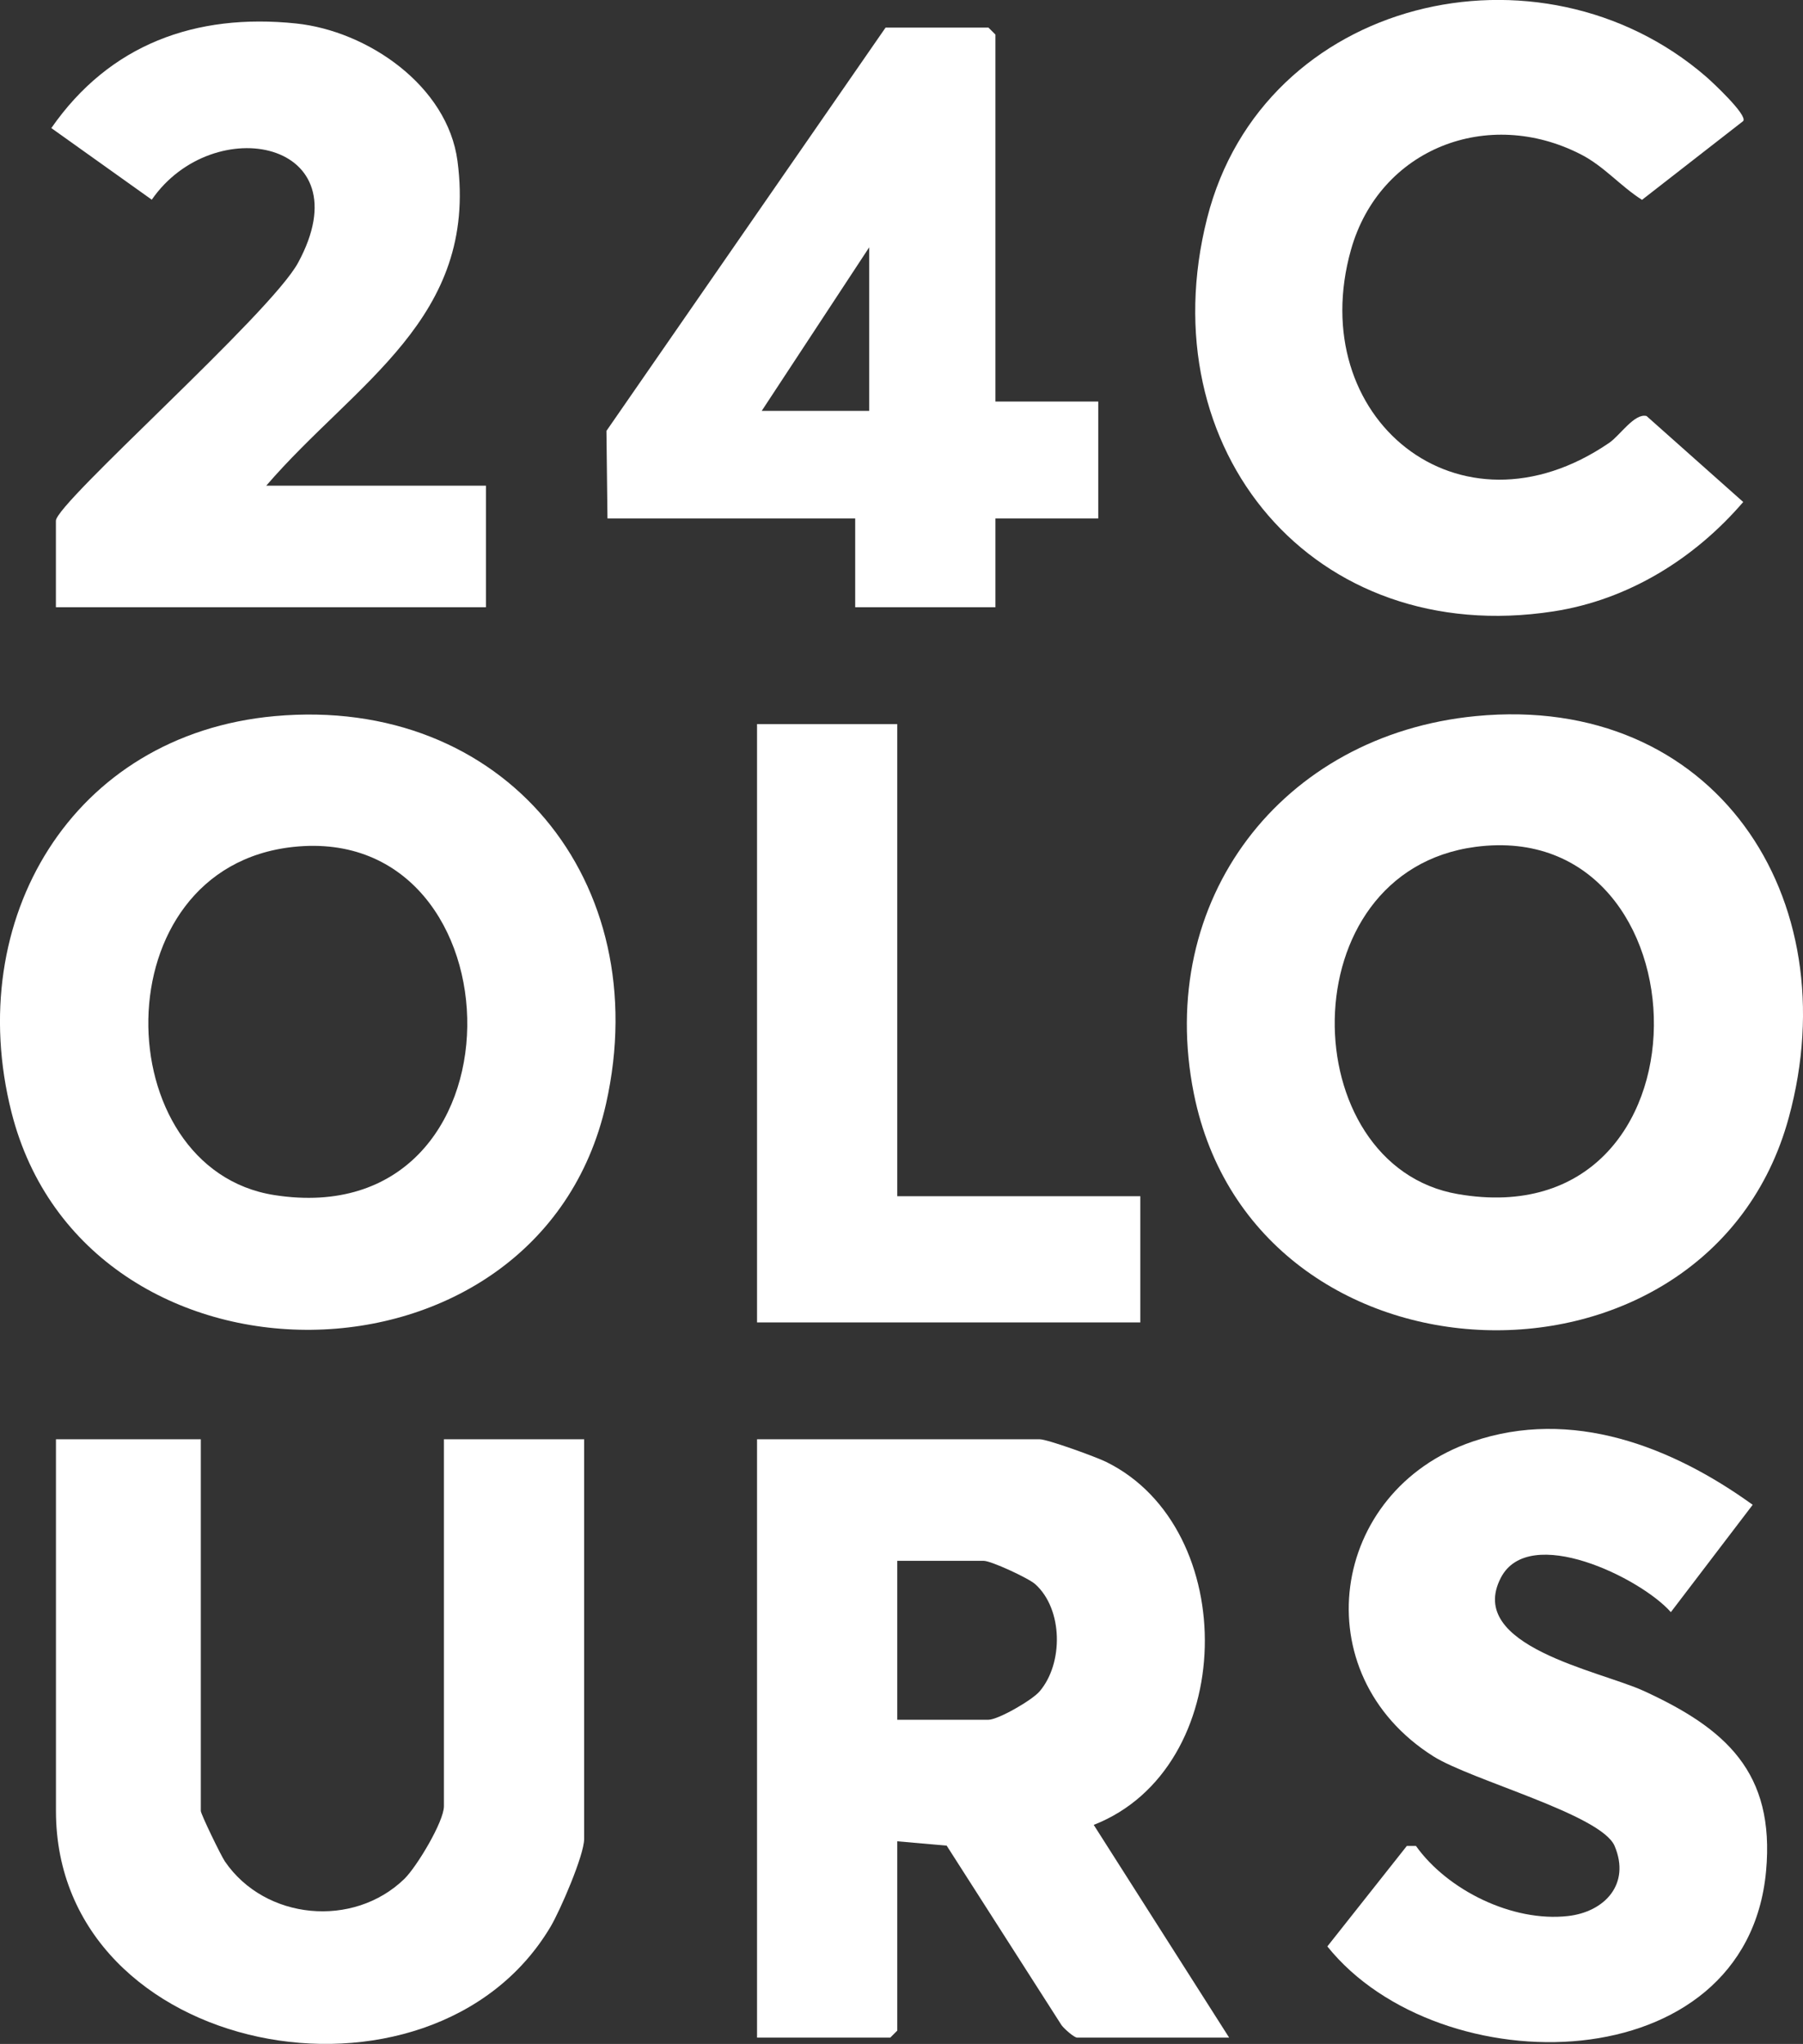 <?xml version="1.0" encoding="UTF-8"?><svg id="Layer_2" xmlns="http://www.w3.org/2000/svg" viewBox="0 0 385.73 437.25"><rect x="0" y="0" width="385.73" height="437.25" fill="#333333" stroke="none"/><defs><style>.cls-1{fill:#fff;}</style></defs><g id="Layer_1-2"><path class="cls-1" d="M58.76,153.2c49.15-4.46,81.54,35.47,70.9,82.9-14.34,63.94-111.39,64.47-127.21,1.81-10.38-41.1,12.87-80.76,56.31-84.71ZM62.74,181.18c-41.37,4.44-39.95,68.88-4.04,74.48,55.17,8.59,53.52-79.79,4.04-74.48Z"/><path class="cls-1" d="M315.76,153.19c50.98-4.92,79.78,38.83,66.92,85.92-17.15,62.81-114.18,60.04-127.27-5.16-8.3-41.38,18.73-76.74,60.34-80.76ZM315.72,181.16c-40.2,5.25-38.97,68.24-3.81,74.29,56.29,9.69,54.23-80.87,3.81-74.29Z"/><path class="cls-1" d="M262.96,435.9h-32.5c-.67,0-2.77-1.88-3.35-2.65l-24.58-38.42-10.57-.93v40.5l-1.5,1.5h-28.5v-128h60.5c1.64,0,12.05,3.78,14.17,4.83,28.93,14.21,28.26,65.56-2.64,77.66l28.97,45.51ZM191.96,367.9h19.5c2.07,0,9.3-4.15,10.94-6.06,5.13-5.98,5.04-17.6-.93-22.95-1.44-1.29-9.44-4.99-11.01-4.99h-18.5v34Z"/><path class="cls-1" d="M42.96,307.9v79.5c0,.69,4.35,9.65,5.17,10.83,8.6,12.54,27.47,14.3,38.38,3.71,2.6-2.52,8.46-12.23,8.46-15.54v-78.5h30v85.5c0,3.47-5.14,15.34-7.2,18.8-25.56,42.94-105.8,28.07-105.8-24.8v-79.5h31Z"/><path class="cls-1" d="M372.96,25.88l-21.67,16.87c-4.56-2.88-8.11-7.16-13-9.68-19.9-10.28-43.15-1.34-49.27,20.38-10.09,35.82,23.07,63.33,55.27,41.27,2.27-1.55,5.4-6.39,7.97-5.72l20.68,18.39c-10.42,12.13-24.58,20.93-40.58,23.4-51.29,7.92-86.68-34.51-74.11-84.11,11.98-47.31,71.23-60.98,106.72-30.3,1.41,1.22,8.89,8.21,7.98,9.49Z"/><path class="cls-1" d="M374.96,321.92l-17.5,22.96c-6.44-7.31-30.33-19.01-36.37-7.36-7.58,14.62,21.14,19.89,30.54,24.2,17.58,8.06,28.13,17.43,26.2,38.55-4.14,45.24-69.85,46.03-93.86,16.12l17-21.49h1.96c6.69,9.4,20.59,16.34,32.53,14.99,7.85-.89,13.41-6.85,9.97-14.98-2.85-6.74-30.67-14.06-38.8-19.2-27.92-17.65-22.25-56.8,8.35-67.3,21.29-7.31,42.73,1.05,59.98,13.5Z"/><path class="cls-1" d="M212.96,85.9h22v25h-22v19h-30v-19h-53l-.22-18.72L189.46,5.9h22l1.5,1.5v78.5ZM185.96,87.9v-35l-23,35h23Z"/><path class="cls-1" d="M56.96,103.9h47v26H11.96v-18.5c0-3.79,45.89-44.27,51.81-55.19,14.23-26.24-18.15-32.5-31.3-13.49l-21.49-15.32C23.42,9.49,41.83,2.78,63.34,5.02c15.28,1.6,32.42,13.31,34.54,29.46,4.41,33.68-21.9,47.33-40.92,69.42Z"/><polygon class="cls-1" points="191.96 154.9 191.96 255.9 243.96 255.9 243.96 282.9 161.96 282.9 161.96 154.9 191.96 154.9"/></g></svg>